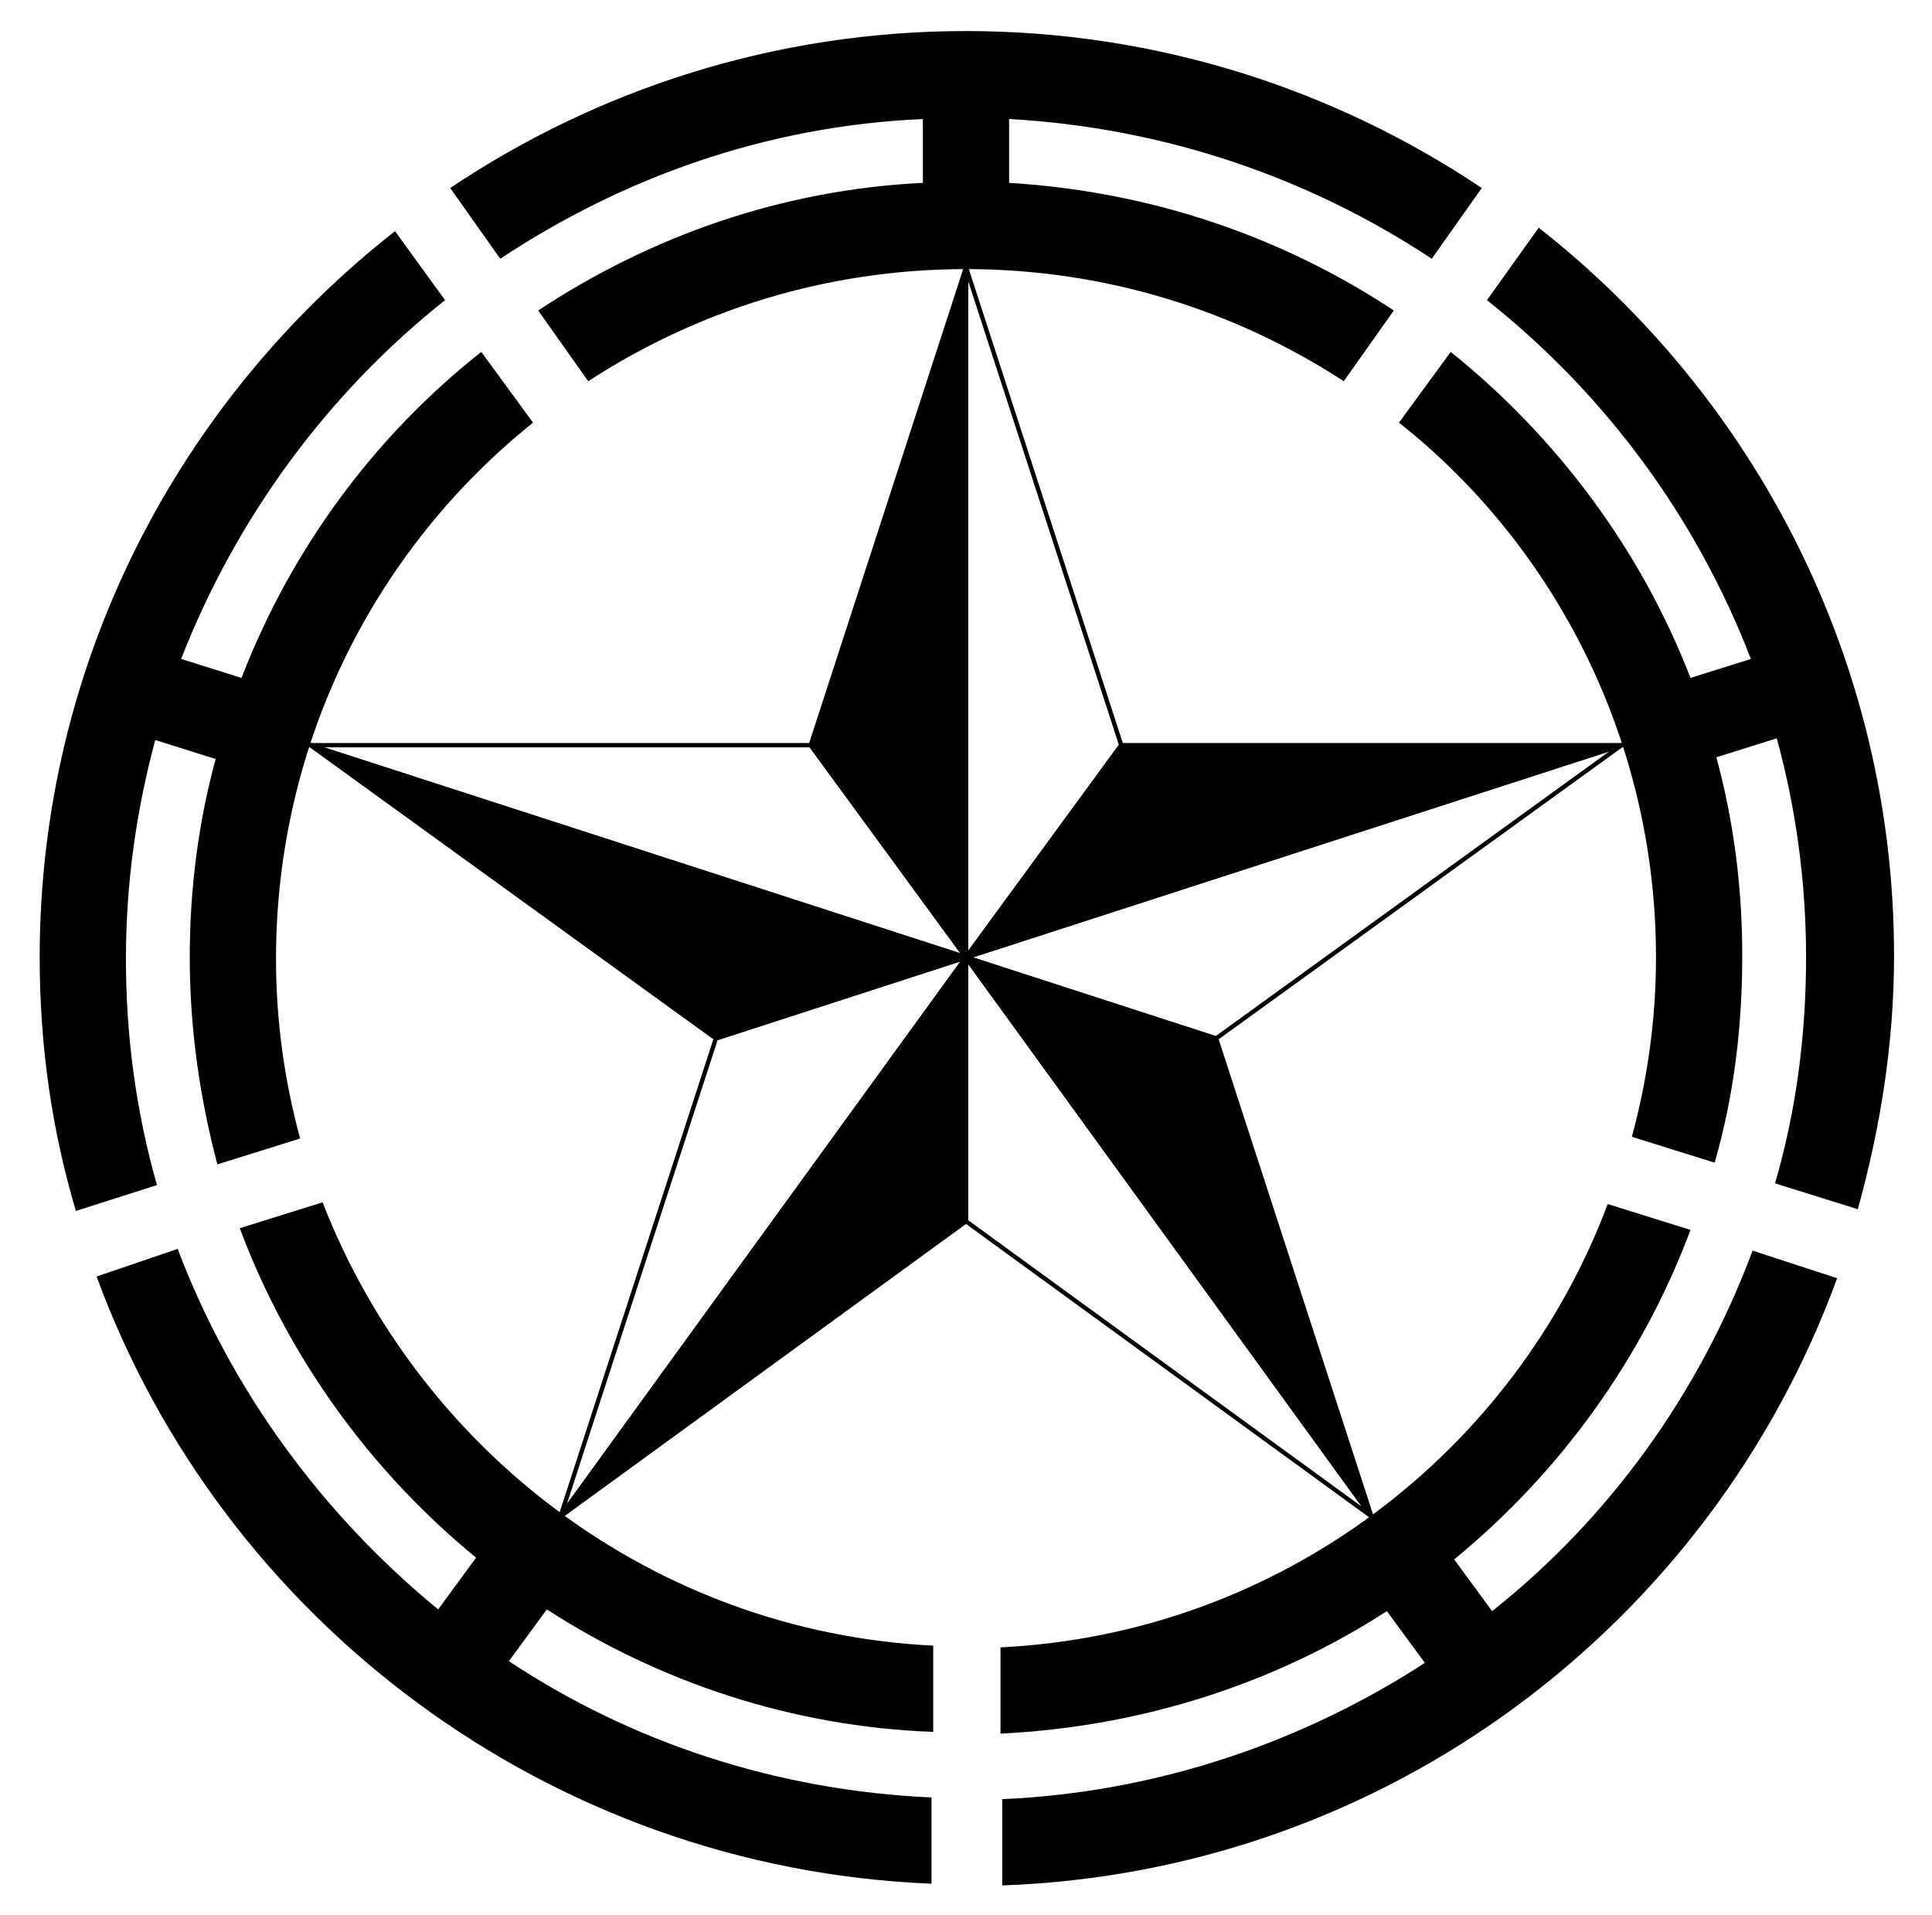 <?xml version="1.0" encoding="UTF-8"?>
<svg enable-background="new 0 0 112 111" version="1.1" viewBox="0 0 112 111" xml:space="preserve" xmlns="http://www.w3.org/2000/svg">
<style type="text/css">
	.st0{stroke:#000000;stroke-width:0.25;stroke-linejoin:round;stroke-miterlimit:10;}
	.st1{fill:none;stroke:#000000;stroke-width:0.25;stroke-linejoin:round;stroke-miterlimit:10;}
</style>

	
		<path d="m29 15c7.1-4.7 15.4-7.7 24.5-8.1v3.7c-8.2 0.4-15.8 3.1-22.3 7.4l2.9 4.1c6.3-4.1 13.8-6.5 21.9-6.5s15.6 2.4 21.9 6.5l2.9-4.1c-6.5-4.3-14.1-6.9-22.3-7.4v-3.7c9 0.5 17.4 3.4 24.5 8.1l2.9-4.1c-8.5-5.7-18.8-9.1-29.9-9.1s-21.4 3.4-29.9 9.1l2.9 4.1z"/>
		<path d="m86.2 17.4c6.8 5.4 12.1 12.5 15.3 20.8l-3.5 1.1c-2.9-7.5-7.8-14-13.9-18.9l-3 4.1c9.1 7.2 14.9 18.5 14.9 31 0 3.6-0.5 7.1-1.4 10.4l4.8 1.5c1.1-3.8 1.6-7.8 1.6-12 0-4-0.5-7.8-1.5-11.5l3.5-1.1c1.1 4 1.7 8.3 1.7 12.7 0 4.6-0.6 9-1.8 13.1l4.8 1.5c1.3-4.7 2.1-9.6 2.1-14.7 0-17.1-8.1-32.4-20.6-42.2l-3 4.2z"/>
		<path d="m54 104.2c-9-0.4-17.4-3.2-24.5-7.9l2.2-3c6.5 4.2 14.2 6.8 22.4 7.1v-5c-16.2-0.8-29.8-11.3-35.4-25.7l-4.8 1.5c2.8 7.5 7.6 14.1 13.7 19.1l-2.2 3c-6.7-5.5-12-12.7-15.1-20.9l-4.7 1.6c7.3 19.9 26.2 34.3 48.4 35.2v-5z"/>
		<path d="m9.1 68.7c-1.2-4.2-1.8-8.6-1.8-13.1 0-4.4 0.6-8.6 1.7-12.7l3.5 1.1c-1 3.7-1.5 7.5-1.5 11.5 0 4.2 0.6 8.2 1.6 12l4.8-1.5c-0.9-3.3-1.4-6.8-1.4-10.4 0-12.6 5.8-23.8 14.9-31.1l-3-4.1c-6.2 4.9-11 11.4-13.9 18.9l-3.5-1.1c3.2-8.2 8.5-15.4 15.3-20.8l-2.9-4c-12.5 9.8-20.6 25-20.6 42.1 0 5.1 0.7 10 2.1 14.7l4.7-1.5z"/>
		<path d="m101.6 72.5c-3.1 8.3-8.3 15.5-15.1 20.9l-2.2-3c6.1-5 10.9-11.6 13.7-19.1l-4.8-1.5c-5.4 14.4-19 24.9-35.2 25.7v5c8.2-0.4 15.9-2.9 22.4-7.1l2.2 3c-7.1 4.6-15.5 7.5-24.5 7.9v5c22.3-0.8 41.1-15.2 48.4-35.2l-4.9-1.6z"/>
	
	
		<polygon class="st0" points="56 15.5 47 43.2 56 55.5"/>
		<polygon class="st1" points="56 15.5 65 43.2 56 55.5"/>
		<polygon class="st0" points="18 43.2 41.5 60.2 56 55.5"/>
		<polygon class="st1" points="18 43.2 47 43.2 56 55.5"/>
		<polygon class="st0" points="32.5 87.9 56 70.8 56 55.5"/>
		<polygon class="st1" points="32.5 87.9 41.5 60.2 56 55.5"/>
		<polygon class="st0" points="79.5 87.9 70.5 60.2 56 55.5"/>
		<polygon class="st1" points="79.5 87.9 56 70.8 56 55.5"/>
		<polygon class="st0" points="94 43.2 65 43.2 56 55.5"/>
		<polygon class="st1" points="94 43.2 70.5 60.2 56 55.5"/>
	

</svg>
